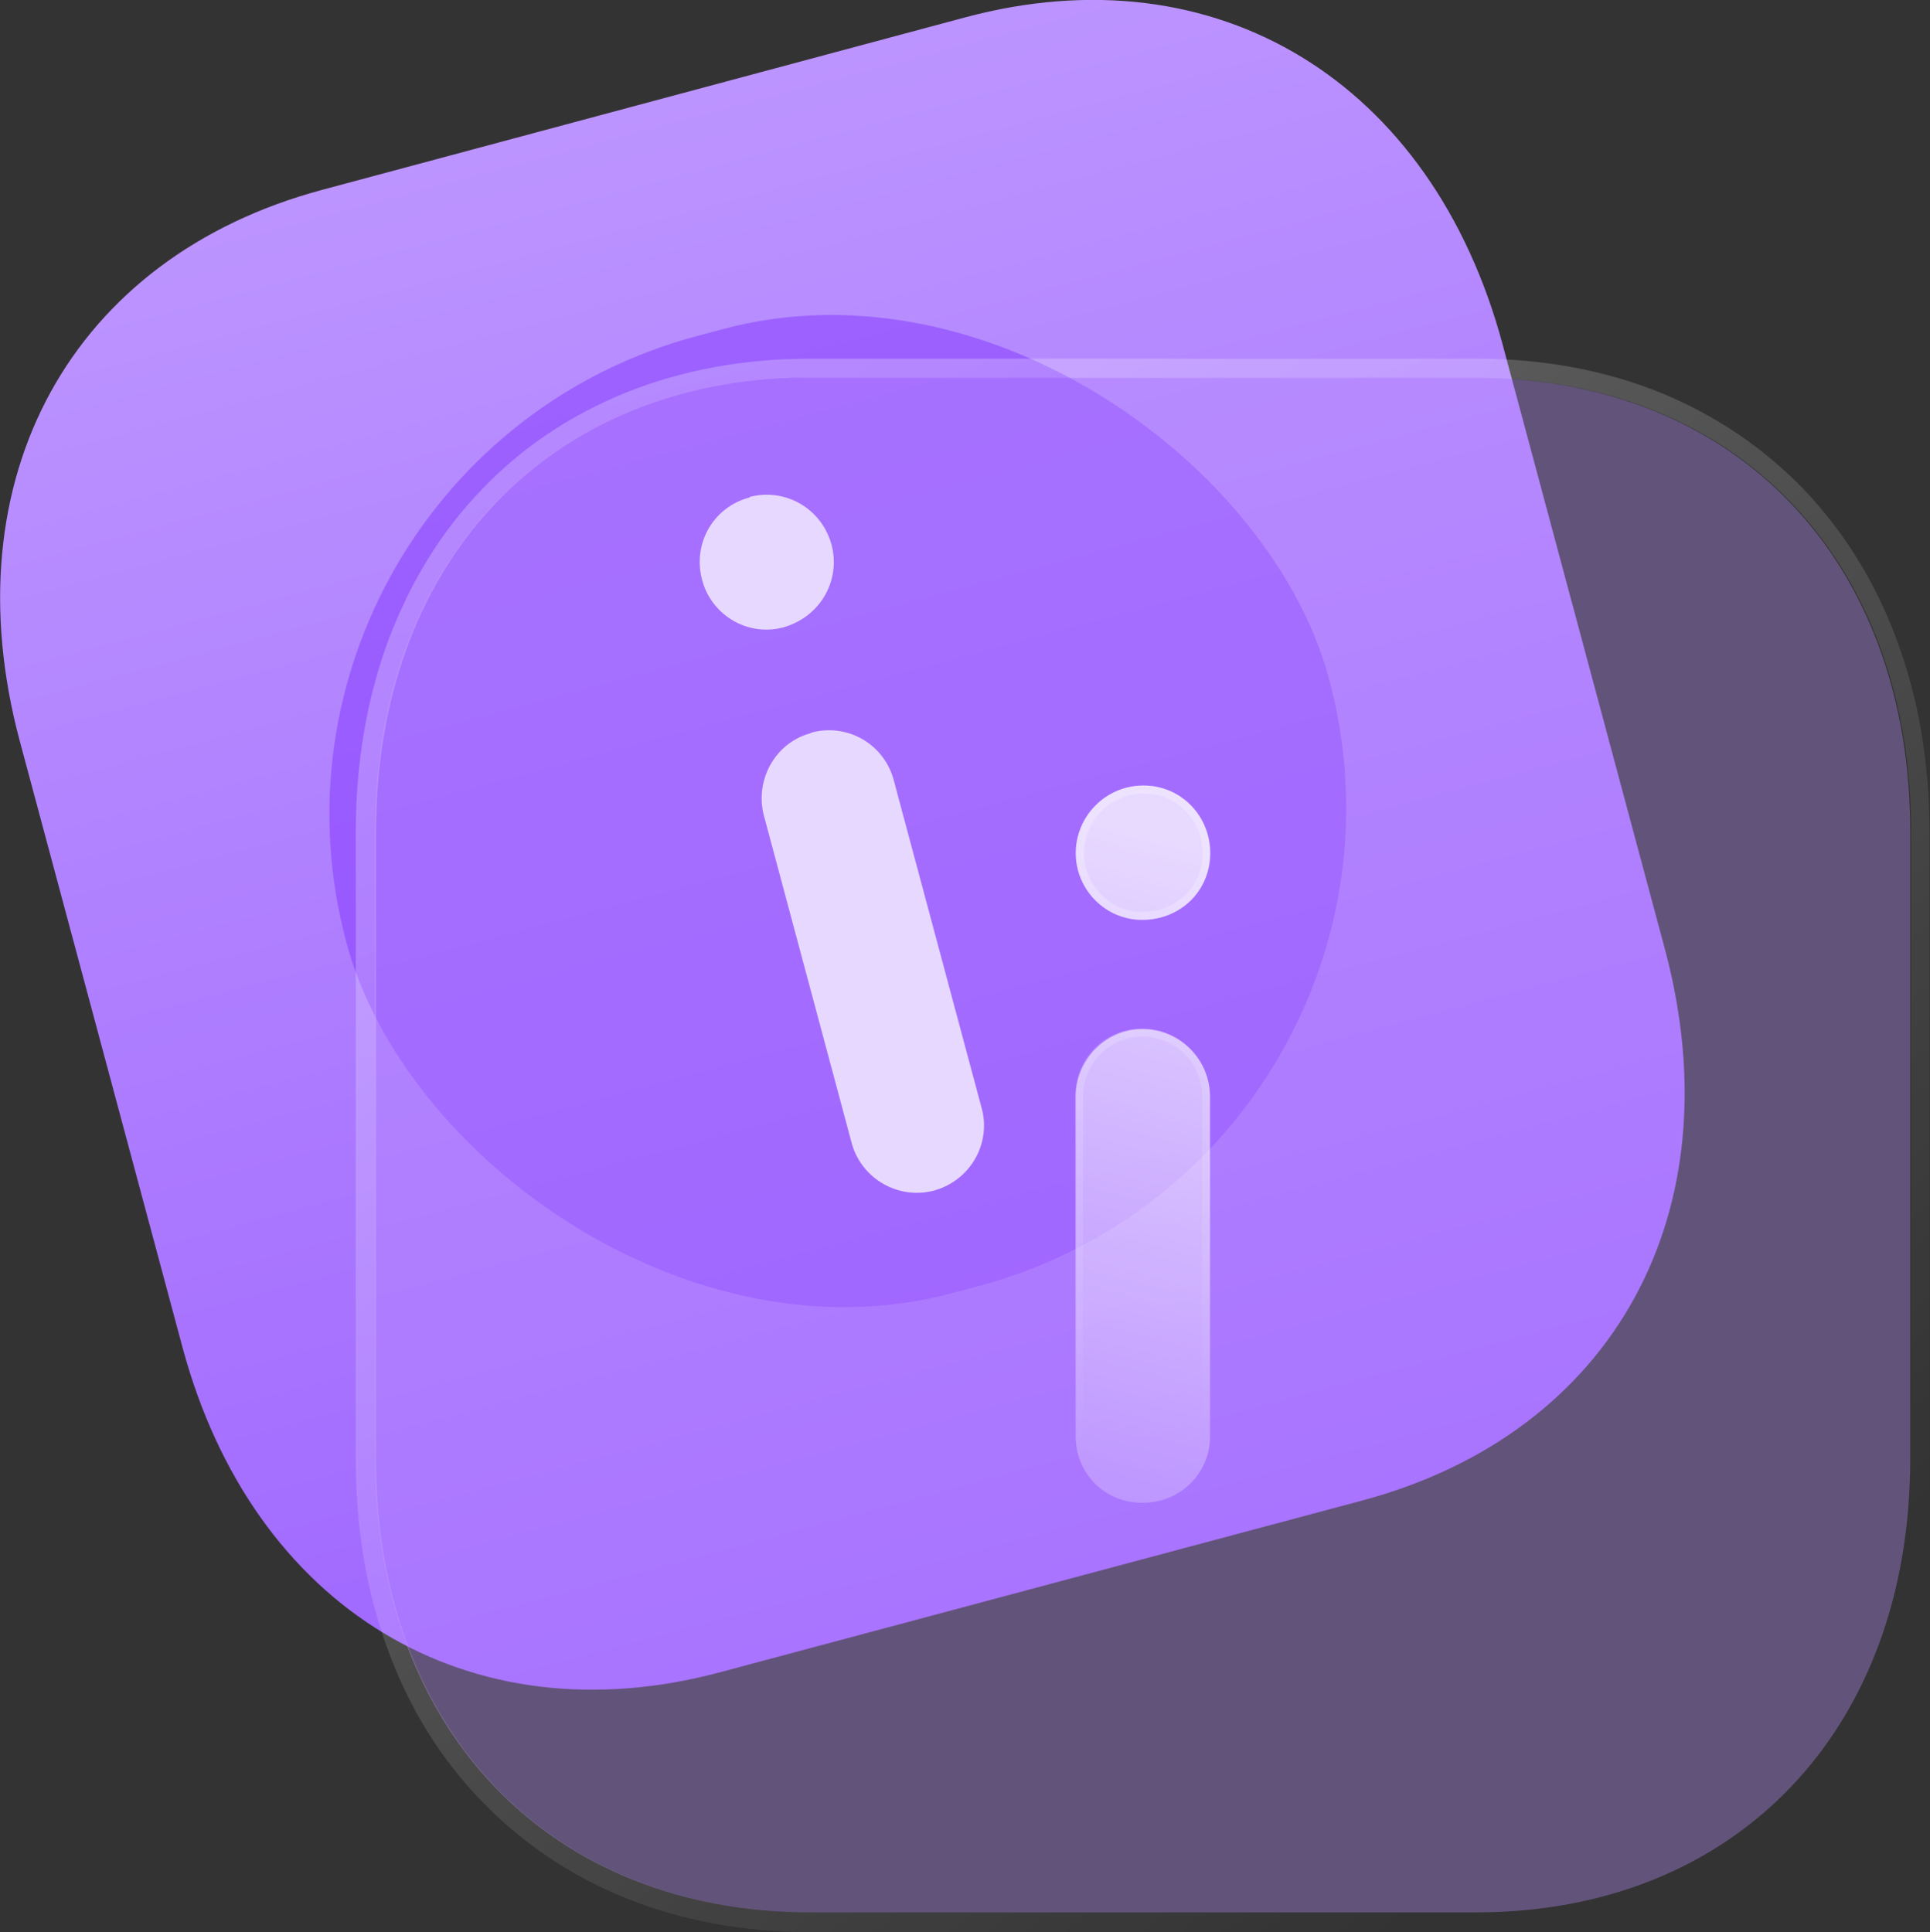 <?xml version="1.0" encoding="UTF-8"?>
<svg id="_图层_2" data-name="图层 2" xmlns="http://www.w3.org/2000/svg" xmlns:xlink="http://www.w3.org/1999/xlink" viewBox="0 0 39.06 39.11">
  <rect x="0" y="0" width="39.06" height="39.11" fill="#333333" stroke="none"/>
  <defs>
    <style>
      .cls-1 {
        fill: url(#_未命名的渐变_24);
      }

      .cls-1, .cls-2, .cls-3, .cls-4 {
        fill-rule: evenodd;
      }

      .cls-2 {
        fill: url(#_未命名的渐变_5);
      }

      .cls-3 {
        fill: #fff;
      }

      .cls-5 {
        fill: none;
      }

      .cls-4 {
        fill: url(#_未命名的渐变_5-2);
      }

      .cls-6 {
        fill: rgba(130, 55, 255, .5);
      }

      .cls-7 {
        fill: url(#_未命名的渐变_26);
      }

      .cls-8 {
        fill: rgba(186, 144, 255, .35);
      }
    </style>
    <linearGradient id="_未命名的渐变_26" data-name="未命名的渐变 26" x1="13.02" y1="-2773.46" x2="21.06" y2="-2803.47" gradientTransform="translate(0 -2771.37) scale(1 -1)" gradientUnits="userSpaceOnUse">
      <stop offset="0" stop-color="#bc94ff"/>
      <stop offset="1" stop-color="#9f66ff"/>
    </linearGradient>
    <clipPath id="clippath">
      <path class="cls-5" d="M16.4,7.65c-5.26,0-8.81,3.69-8.81,9.19v12.69c0,5.49,3.54,9.18,8.81,9.18h13.47c5.26,0,8.79-3.69,8.79-9.18v-12.69c0-5.5-3.53-9.19-8.79-9.19h-13.47Z"/>
    </clipPath>
    <linearGradient id="_未命名的渐变_5" data-name="未命名的渐变 5" x1="13.15" y1="-2782.15" x2="32.93" y2="-2806.72" gradientTransform="translate(0 -2771.37) scale(1 -1)" gradientUnits="userSpaceOnUse">
      <stop offset="0" stop-color="#fff" stop-opacity=".25"/>
      <stop offset="1" stop-color="#fff" stop-opacity="0"/>
    </linearGradient>
    <clipPath id="clippath-3">
      <path class="cls-5" d="M23.14,15.9c.75,0,1.35.6,1.35,1.37s-.6,1.35-1.38,1.35c-.73,0-1.34-.61-1.34-1.35s.6-1.37,1.37-1.37ZM23.12,20.83c.76,0,1.37.62,1.37,1.37v6.87c0,.75-.6,1.35-1.37,1.35s-1.35-.6-1.35-1.35v-6.87c0-.75.61-1.37,1.35-1.37Z"/>
    </clipPath>
    <linearGradient id="_未命名的渐变_24" data-name="未命名的渐变 24" x1="24.72" y1="-2788.51" x2="21.1" y2="-2802.2" gradientTransform="translate(0 -2771.37) scale(1 -1)" gradientUnits="userSpaceOnUse">
      <stop offset="0" stop-color="#fff" stop-opacity=".75"/>
      <stop offset="1" stop-color="#fff" stop-opacity=".2"/>
    </linearGradient>
    <linearGradient id="_未命名的渐变_5-2" data-name="未命名的渐变 5" x1="22.28" y1="-2788.95" x2="24.02" y2="-2800.42" xlink:href="#_未命名的渐变_5"/>
  </defs>
  <g id="_图层_1-2" data-name="图层 1">
    <g>
      <path class="cls-7" d="M6.53,3.84C1.44,5.2-1.02,9.69.4,15l3.29,12.26c1.42,5.3,5.8,7.95,10.88,6.59l13.01-3.48c5.09-1.37,7.53-5.84,6.12-11.14l-3.29-12.26C28.98,1.65,24.62-1.01,19.54.35L6.53,3.84"/>
      <rect class="cls-6" x="6.66" y="6.39" width="20.59" height="20.05" rx="10.02" ry="10.02" transform="translate(-3.67 4.95) rotate(-15)"/>
      <path class="cls-3" d="M15.17,10.06c.72-.19,1.46.23,1.66.97.19.72-.23,1.46-.98,1.67-.71.19-1.45-.24-1.64-.96-.2-.74.23-1.48.96-1.67ZM16.42,14.83c.74-.2,1.48.24,1.67.97l1.78,6.64c.19.72-.24,1.46-.97,1.66-.72.19-1.46-.24-1.66-.95l-1.78-6.64c-.19-.72.23-1.48.95-1.67Z"/>
      <path class="cls-8" d="M16.4,7.65c-5.26,0-8.81,3.69-8.81,9.19v12.69c0,5.49,3.54,9.18,8.81,9.18h13.47c5.26,0,8.79-3.69,8.79-9.18v-12.69c0-5.5-3.53-9.19-8.79-9.19h-13.47"/>
      <path class="cls-2" d="M16.8,7.65h-.39c-.13,0-.26,0-.39,0-5.05.18-8.41,3.83-8.41,9.19v12.69c0,5.49,3.54,9.18,8.81,9.18h13.47c5.26,0,8.79-3.69,8.79-9.18v-12.69c0-5.5-3.53-9.19-8.79-9.19h-13.07ZM29.87,7.26h-13.47c-1.35,0-2.6.23-3.74.69-1.13.46-2.1,1.11-2.92,1.97-.82.85-1.44,1.87-1.88,3.04-.44,1.19-.66,2.49-.66,3.89v12.69c0,1.4.22,2.7.66,3.88.43,1.17,1.06,2.18,1.88,3.03.82.85,1.79,1.51,2.92,1.97,1.14.46,2.39.69,3.74.69h13.47c1.35,0,2.6-.23,3.74-.69,1.12-.46,2.09-1.11,2.91-1.97.82-.85,1.44-1.86,1.87-3.03.44-1.19.66-2.48.66-3.88v-12.69c0-1.41-.22-2.71-.66-3.89-.43-1.17-1.06-2.18-1.87-3.04-.82-.85-1.79-1.51-2.91-1.97-1.14-.46-2.39-.69-3.74-.69Z"/>
      <g>
        <path class="cls-1" d="M23.14,15.9c.75,0,1.35.6,1.35,1.37s-.6,1.35-1.38,1.35c-.73,0-1.34-.61-1.34-1.35s.6-1.37,1.37-1.37ZM23.12,20.83c.76,0,1.37.62,1.37,1.37v6.87c0,.75-.6,1.35-1.37,1.35s-1.35-.6-1.35-1.35v-6.87c0-.75.61-1.37,1.35-1.37Z"/>
        <path class="cls-4" d="M24.5,17.27c0-.76-.61-1.37-1.35-1.37s-1.37.6-1.37,1.37.61,1.35,1.34,1.35c.78,0,1.38-.61,1.38-1.35ZM21.94,17.27c0-.67.54-1.21,1.21-1.21.33,0,.61.12.84.35.23.23.35.52.35.86s-.12.61-.35.84c-.24.23-.53.35-.87.35-.32,0-.6-.12-.83-.35-.23-.23-.35-.52-.35-.84ZM24.48,22.19c0-.75-.6-1.37-1.37-1.37s-1.35.62-1.35,1.37v6.87c0,.75.61,1.35,1.35,1.35s1.37-.6,1.37-1.35v-6.87ZM21.92,22.19c0-.66.54-1.21,1.2-1.21s1.21.54,1.21,1.21v6.87c0,.33-.12.61-.35.84-.23.23-.52.35-.86.35-.66,0-1.2-.53-1.2-1.19v-6.87Z"/>
      </g>
    </g>
  </g>
</svg>
